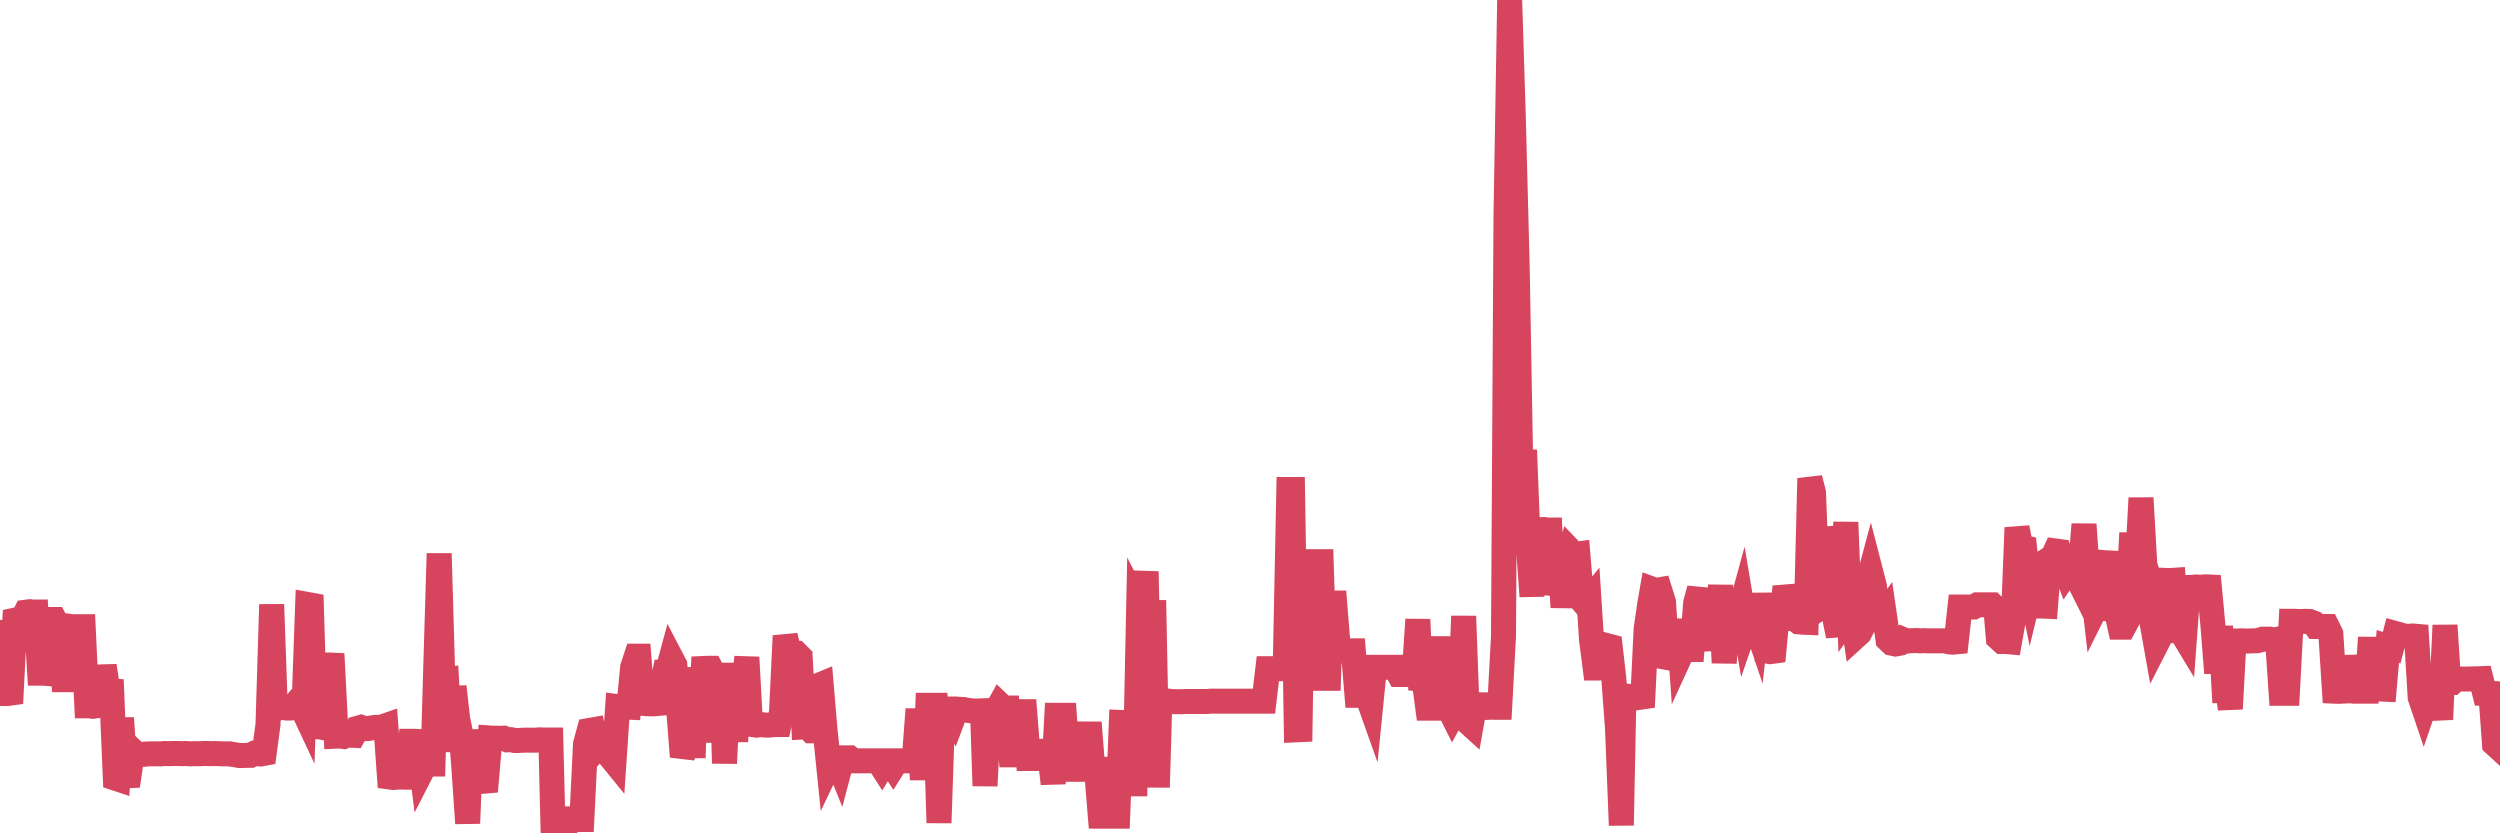 <?xml version="1.0"?><svg width="150px" height="50px" xmlns="http://www.w3.org/2000/svg" xmlns:xlink="http://www.w3.org/1999/xlink"> <polyline fill="none" stroke="#d6455d" stroke-width="1.5px" stroke-linecap="round" stroke-miterlimit="5" points="0.00,37.94 0.22,41.61 0.45,41.61 0.67,41.58 0.89,37.21 1.12,37.16 1.34,37.18 1.56,36.73 1.79,36.70 1.94,36.72 2.16,36.72 2.38,40.39 2.60,40.39 2.83,40.41 3.05,37.17 3.27,37.17 3.50,37.60 3.65,37.60 3.87,41.49 4.09,37.57 4.32,37.60 4.54,37.60 4.76,37.60 4.99,37.60 5.21,42.35 5.36,42.35 5.58,42.38 5.81,42.34 6.03,42.33 6.25,39.95 6.48,41.46 6.70,41.47 6.92,46.69 7.07,46.74 7.29,43.08 7.52,46.55 7.74,46.54 7.96,45.04 8.19,45.26 8.41,45.25 8.63,45.26 8.78,45.24 9.01,45.23 9.23,45.23 9.45,45.23 9.68,45.23 9.90,45.21 10.12,45.22 10.35,45.21 10.49,45.21 10.72,45.21 10.94,45.22 11.16,45.21 11.39,45.23 11.61,45.22 11.83,45.22 12.06,45.22 12.21,45.21 12.43,45.21 12.65,45.22 12.88,45.21 13.10,45.22 13.32,45.23 13.55,45.23 13.77,45.23 13.92,45.26 14.14,45.29 14.36,45.33 14.59,45.33 14.81,45.32 15.03,45.32 15.26,45.20 15.48,45.23 15.63,45.24 15.85,45.20 16.08,43.47 16.30,36.27 16.52,42.51 16.75,42.48 16.97,42.44 17.19,42.48 17.42,42.48 17.56,42.47 17.79,42.18 18.01,42.22 18.23,42.69 18.46,36.27 18.68,36.31 18.90,43.61 19.13,43.60 19.28,43.63 19.50,39.90 19.72,39.90 19.95,39.91 20.17,44.17 20.39,44.16 20.62,44.19 20.84,44.09 20.99,44.11 21.21,44.12 21.44,43.70 21.66,43.64 21.88,43.72 22.11,43.71 22.33,43.67 22.55,43.64 22.70,43.65 22.92,43.62 23.15,43.54 23.37,46.62 23.59,46.65 23.82,46.63 24.04,46.62 24.26,46.63 24.41,46.63 24.64,44.48 24.86,44.48 25.08,44.49 25.31,46.26 25.53,45.83 25.75,45.84 25.98,45.84 26.12,40.88 26.35,33.21 26.57,40.77 26.79,40.75 27.02,45.09 27.24,41.20 27.46,43.14 27.69,44.23 27.84,46.17 28.06,49.40 28.28,43.80 28.51,46.60 28.73,46.88 28.95,46.88 29.18,46.86 29.40,44.28 29.55,44.29 29.77,44.29 29.99,44.30 30.22,44.29 30.44,44.39 30.66,44.38 30.89,44.43 31.11,44.43 31.26,44.42 31.48,44.41 31.71,44.41 31.93,44.41 32.15,44.41 32.38,44.39 32.60,44.40 32.82,44.40 33.05,44.40 33.19,49.99 33.42,50.00 33.64,49.97 33.86,49.97 34.09,49.13 34.31,49.13 34.53,49.14 34.76,49.17 34.91,49.17 35.13,44.65 35.35,43.83 35.58,43.79 35.80,44.87 36.02,44.61 36.25,44.61 36.47,44.45 36.62,45.41 36.84,45.68 37.06,42.40 37.29,42.43 37.51,42.42 37.73,42.43 37.96,40.03 38.18,39.37 38.33,39.37 38.55,42.20 38.78,42.22 39.00,42.23 39.22,42.23 39.45,42.21 39.67,41.37 39.89,40.33 40.04,40.33 40.27,39.48 40.49,39.90 40.71,42.44 40.94,45.40 41.16,44.72 41.38,44.74 41.61,44.74 41.75,40.05 41.98,44.53 42.20,40.11 42.42,40.10 42.65,40.10 42.87,40.51 43.09,40.51 43.32,40.51 43.47,45.80 43.69,41.28 43.91,41.28 44.14,44.49 44.36,40.22 44.58,41.34 44.81,39.44 45.03,43.45 45.18,43.48 45.40,43.51 45.62,43.47 45.85,43.50 46.07,43.51 46.29,43.49 46.52,43.47 46.74,43.47 46.89,42.71 47.11,38.15 47.34,39.10 47.56,39.18 47.78,39.19 48.01,39.42 48.23,43.62 48.45,43.61 48.68,43.85 48.82,43.85 49.05,41.15 49.27,41.06 49.49,43.67 49.72,45.93 49.94,45.47 50.16,45.47 50.39,46.04 50.54,45.47 50.76,45.47 50.98,45.47 51.21,45.65 51.43,45.65 51.65,45.65 51.88,45.65 52.10,45.65 52.25,45.65 52.47,45.65 52.69,45.65 52.92,46.01 53.14,45.65 53.36,45.65 53.59,46.00 53.81,45.65 53.96,45.65 54.18,45.65 54.41,45.65 54.63,45.65 54.85,45.65 55.08,42.55 55.30,46.07 55.52,46.07 55.67,42.32 55.90,42.32 56.12,42.32 56.34,49.37 56.57,42.52 56.79,42.54 57.01,42.54 57.23,42.96 57.38,42.56 57.61,42.56 57.83,42.57 58.05,42.62 58.28,42.65 58.50,42.66 58.72,42.66 58.95,42.65 59.10,47.15 59.32,42.83 59.54,42.83 59.77,42.67 59.99,42.27 60.21,42.48 60.44,42.48 60.66,45.29 60.81,45.29 61.03,42.70 61.25,42.70 61.48,42.70 61.70,45.51 61.92,45.51 62.15,45.51 62.37,45.08 62.52,45.08 62.74,45.08 62.97,45.08 63.19,47.02 63.41,42.92 63.64,42.92 63.86,42.92 64.08,46.16 64.23,46.16 64.45,46.16 64.68,46.16 64.90,46.16 65.12,46.16 65.35,43.35 65.57,46.16 65.79,46.16 66.02,48.97 66.17,48.97 66.39,48.97 66.61,48.97 66.84,48.97 67.06,48.97 67.28,43.35 67.51,43.36 67.73,47.02 67.88,47.03 68.10,47.03 68.32,36.44 68.55,36.89 68.77,34.29 68.99,45.52 69.22,36.02 69.44,47.24 69.59,42.06 69.81,42.06 70.04,42.06 70.26,42.09 70.48,42.10 70.71,42.10 70.93,42.10 71.15,42.09 71.30,42.09 71.52,42.09 71.75,42.09 71.97,42.09 72.19,42.09 72.42,42.09 72.64,42.07 72.86,42.07 73.01,42.07 73.24,42.07 73.46,42.07 73.68,42.07 73.91,42.07 74.13,42.07 74.35,42.07 74.58,42.07 74.73,42.07 74.95,42.07 75.17,42.07 75.40,42.07 75.62,42.07 75.84,42.07 76.07,40.12 76.29,40.12 76.44,40.12 76.66,40.12 76.88,40.12 77.11,40.13 77.33,29.37 77.55,29.37 77.78,43.79 78.00,43.78 78.15,33.70 78.37,33.70 78.60,34.24 78.82,33.70 79.04,33.70 79.27,33.70 79.49,40.70 79.71,40.70 79.86,36.18 80.08,36.18 80.31,39.05 80.53,39.05 80.75,39.05 80.98,39.05 81.20,39.05 81.42,41.72 81.65,41.72 81.80,41.72 82.02,41.72 82.24,42.34 82.47,40.04 82.69,40.04 82.91,40.04 83.14,40.04 83.36,40.04 83.51,40.04 83.73,40.04 83.95,40.47 84.18,40.47 84.40,40.47 84.62,40.47 84.85,40.47 85.07,37.17 85.22,40.74 85.44,40.76 85.67,42.49 85.89,42.49 86.11,42.49 86.34,38.21 86.56,42.49 86.78,42.49 86.93,42.49 87.15,42.93 87.38,42.51 87.60,42.49 87.82,36.97 88.05,43.31 88.27,43.51 88.49,42.28 88.64,42.28 88.87,42.29 89.09,42.29 89.31,42.44 89.54,42.43 89.76,42.44 89.98,42.44 90.21,38.17 90.36,12.92 90.58,0.00 90.80,7.07 91.03,15.97 91.25,28.29 91.47,27.01 91.69,32.57 91.92,35.78 92.07,31.06 92.29,35.56 92.51,34.73 92.74,35.53 92.96,31.09 93.18,35.57 93.41,32.16 93.63,33.87 93.78,36.44 94.00,33.87 94.23,33.04 94.45,33.27 94.67,33.24 94.90,36.02 95.12,36.28 95.34,36.01 95.49,38.36 95.71,40.08 95.94,40.08 96.16,40.07 96.38,38.73 96.61,38.79 96.83,40.72 97.05,43.71 97.28,49.52 97.43,42.01 97.65,42.02 97.87,41.79 98.10,41.81 98.32,41.79 98.54,42.43 98.77,37.71 98.99,36.22 99.14,35.35 99.36,35.43 99.58,35.39 99.81,36.12 100.03,39.45 100.25,39.49 100.48,39.32 100.70,37.17 100.85,39.28 101.07,38.80 101.30,38.97 101.52,38.97 101.74,36.18 101.97,35.33 102.19,38.34 102.41,38.34 102.56,38.33 102.78,38.33 103.01,38.34 103.23,35.12 103.45,39.77 103.68,36.81 103.90,36.72 104.12,36.90 104.27,37.12 104.50,36.28 104.72,37.59 104.94,36.95 105.17,36.94 105.39,37.59 105.61,35.65 105.84,37.35 105.98,39.06 106.21,39.10 106.43,39.07 106.65,36.71 106.88,37.56 107.10,35.20 107.32,36.04 107.55,37.12 107.70,37.13 107.92,37.31 108.14,37.33 108.37,37.34 108.59,28.70 108.81,29.56 109.04,35.57 109.26,32.35 109.41,32.34 109.63,36.16 109.86,36.00 110.08,37.07 110.30,38.15 110.53,34.97 110.75,31.34 110.97,36.91 111.12,36.70 111.34,38.20 111.57,37.99 111.79,37.55 112.01,35.16 112.24,34.30 112.46,35.15 112.68,37.09 112.91,37.08 113.06,36.87 113.28,38.38 113.50,38.59 113.73,38.64 113.95,38.60 114.17,38.37 114.40,38.47 114.62,38.44 114.77,38.44 114.99,38.43 115.21,38.45 115.44,38.44 115.66,38.45 115.88,38.45 116.11,38.45 116.33,38.45 116.48,38.45 116.70,38.45 116.93,38.51 117.15,38.53 117.37,38.51 117.60,36.42 117.82,36.42 118.04,36.42 118.19,36.42 118.41,36.42 118.64,36.29 118.86,36.29 119.08,36.29 119.31,36.29 119.53,36.29 119.75,36.51 119.90,38.28 120.13,38.49 120.35,38.49 120.57,38.51 120.80,37.22 121.02,31.66 121.24,32.79 121.47,32.85 121.61,34.21 121.84,35.33 122.06,34.42 122.28,36.36 122.51,36.36 122.73,36.37 122.95,33.54 123.18,33.39 123.33,33.06 123.55,33.09 123.77,33.77 124.00,34.37 124.22,34.05 124.44,34.27 124.67,34.73 124.89,33.31 125.04,31.46 125.26,34.64 125.49,34.63 125.71,36.55 125.93,36.11 126.15,33.75 126.38,33.77 126.60,33.78 126.75,36.56 126.97,36.58 127.20,37.63 127.42,37.63 127.64,37.22 127.87,32.69 128.09,32.69 128.31,32.67 128.46,29.88 128.69,33.92 128.91,34.57 129.13,37.41 129.36,38.70 129.58,38.27 129.80,34.82 130.03,34.83 130.25,34.83 130.40,34.82 130.62,37.85 130.84,37.86 131.07,38.24 131.29,35.25 131.51,35.25 131.74,35.22 131.96,35.23 132.11,35.23 132.33,35.21 132.56,35.22 132.78,37.58 133.00,40.38 133.23,37.58 133.45,41.44 133.67,41.44 133.82,42.53 134.04,38.46 134.27,38.46 134.49,38.45 134.71,38.46 134.94,38.46 135.16,38.45 135.38,38.45 135.53,38.42 135.76,38.35 135.98,38.35 136.20,38.35 136.43,38.41 136.65,38.36 136.87,41.60 137.10,41.60 137.24,41.60 137.47,37.28 137.69,37.28 137.91,37.29 138.14,37.29 138.36,37.28 138.58,37.29 138.81,37.38 138.96,37.59 139.18,37.59 139.40,37.59 139.63,37.59 139.85,38.03 140.07,41.47 140.30,41.48 140.52,41.47 140.67,39.36 140.89,41.34 141.11,41.30 141.34,41.47 141.56,41.47 141.78,41.47 142.01,41.47 142.23,38.25 142.38,41.26 142.60,41.33 142.83,41.34 143.05,41.35 143.27,38.79 143.50,38.86 143.72,38.01 143.94,38.07 144.09,38.12 144.32,38.17 144.54,38.18 144.76,38.16 144.99,38.18 145.21,41.84 145.43,42.49 145.65,41.85 145.88,42.49 146.03,42.50 146.25,42.49 146.47,42.48 146.70,37.52 146.92,40.95 147.14,40.95 147.37,40.74 147.59,40.74 147.74,40.74 147.96,40.74 148.19,40.74 148.41,40.73 148.63,40.73 148.86,40.72 149.08,41.59 149.30,41.59 149.45,41.60 149.67,44.64 149.90,44.85 150.00,42.06 "/></svg>